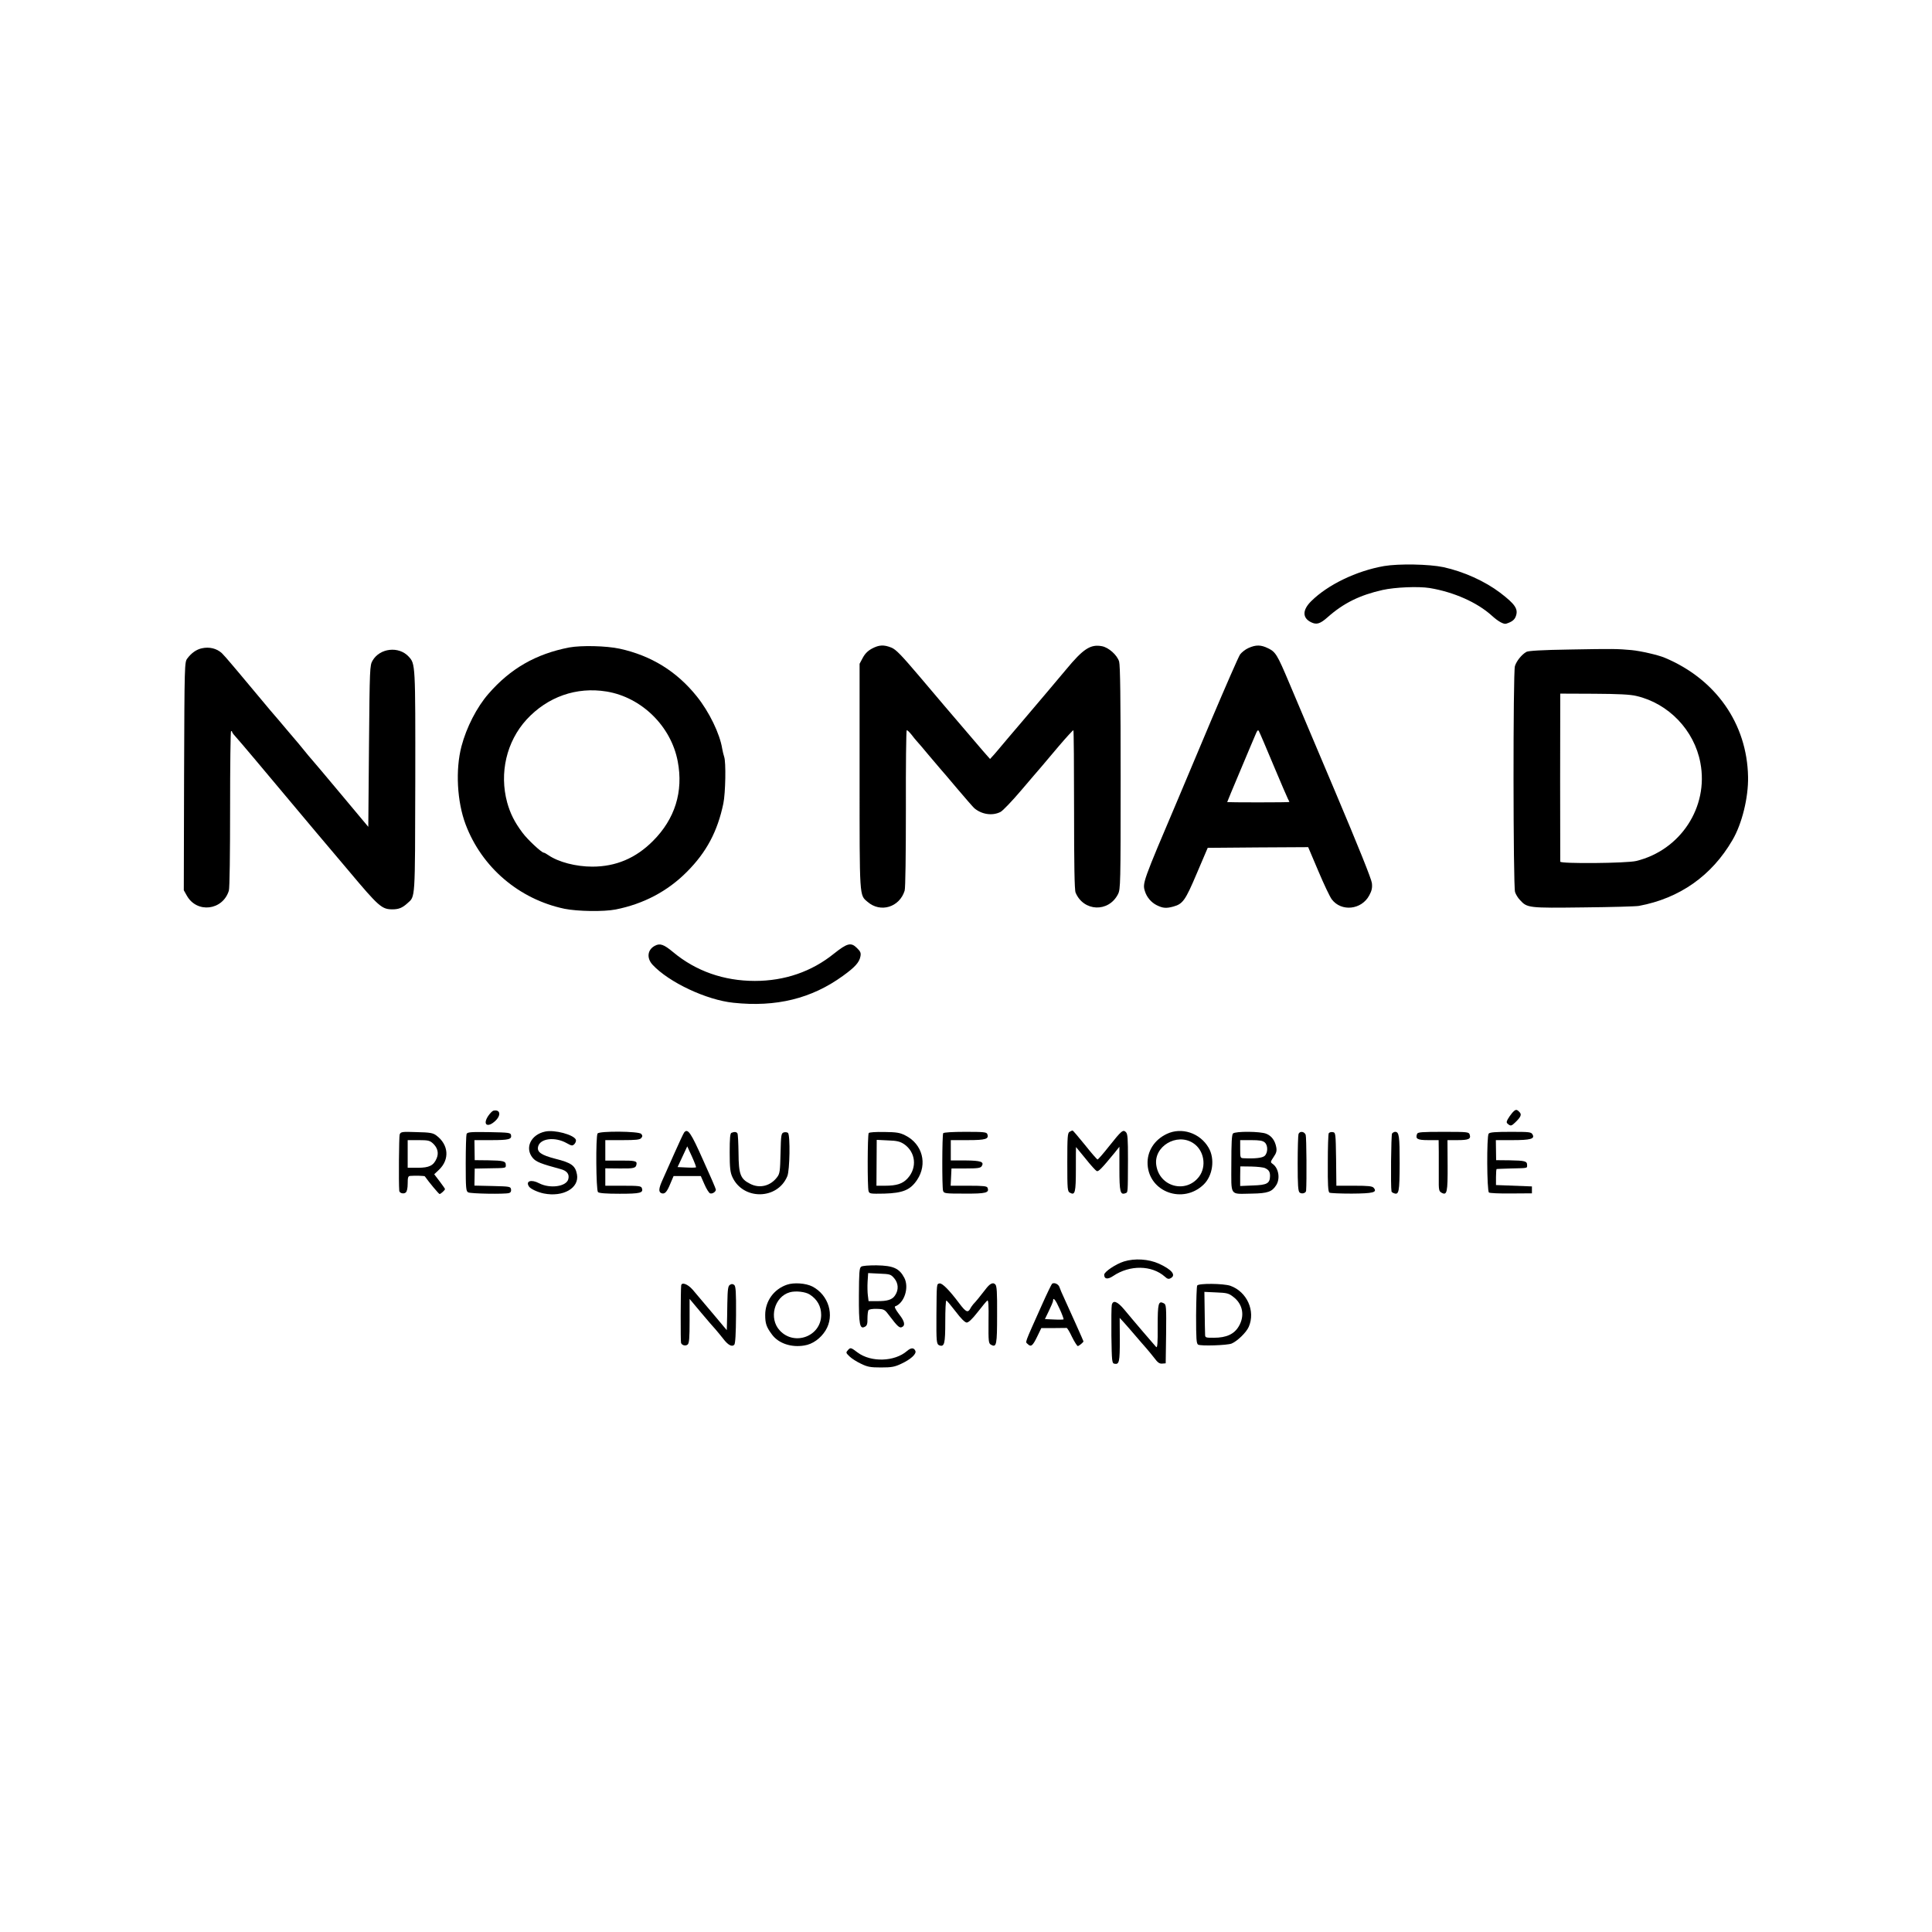 <?xml version="1.0" standalone="no"?>
<!DOCTYPE svg PUBLIC "-//W3C//DTD SVG 20010904//EN"
 "http://www.w3.org/TR/2001/REC-SVG-20010904/DTD/svg10.dtd">
<svg version="1.0" xmlns="http://www.w3.org/2000/svg"
 width="1398pt" height="1398pt" viewBox="0 0 1398 1398"
 preserveAspectRatio="xMidYMid meet">
<g transform="translate(0,1398) scale(0.1,-0.1)"
fill="#000000" stroke="none">
<path d="M10015 9884 c-200 -35 -407 -135 -527 -254 -65 -64 -65 -122 0 -153
39 -19 65 -11 119 37 115 102 233 160 398 197 91 20 258 27 340 14 175 -29
344 -104 450 -200 46 -42 86 -64 104 -58 41 13 61 28 70 55 18 51 -5 86 -114
169 -111 84 -264 153 -410 185 -104 22 -323 26 -430 8z"/>
<path d="M4119 9295 c-242 -47 -426 -153 -584 -335 -85 -97 -160 -244 -196
-381 -44 -169 -32 -399 30 -564 117 -311 387 -542 716 -611 95 -19 283 -22
370 -5 202 40 376 132 515 272 142 142 222 293 264 494 16 76 20 303 6 339 -4
13 -11 39 -14 58 -17 108 -94 267 -184 379 -145 181 -330 295 -558 345 -98 21
-277 25 -365 9z m271 -319 c253 -42 466 -251 514 -505 42 -219 -20 -417 -179
-576 -124 -125 -269 -186 -439 -186 -119 0 -245 33 -318 83 -14 10 -29 18 -33
18 -16 0 -118 95 -154 144 -58 77 -89 140 -111 219 -58 213 -5 441 140 600
152 165 361 239 580 203z"/>
<path d="M6310 9287 c-30 -16 -51 -37 -67 -67 l-23 -43 0 -814 c0 -889 -2
-858 58 -909 93 -81 231 -39 268 81 6 17 9 267 9 593 -1 310 2 565 6 568 4 2
18 -12 33 -30 14 -19 32 -40 39 -48 7 -7 49 -56 92 -108 44 -52 82 -97 85
-100 3 -3 55 -63 115 -135 60 -71 117 -136 125 -143 54 -46 132 -57 190 -27
16 8 84 79 151 158 66 78 131 153 143 167 12 14 68 80 125 148 57 67 106 120
108 118 3 -2 5 -262 5 -577 0 -392 3 -580 11 -598 58 -138 239 -145 307 -11
18 36 19 70 19 841 0 572 -3 815 -11 842 -14 47 -76 102 -124 111 -83 16 -136
-19 -260 -169 -33 -40 -214 -254 -317 -375 -74 -87 -135 -158 -152 -179 -11
-14 -34 -40 -50 -59 l-31 -34 -51 58 c-28 33 -97 113 -153 179 -56 66 -112
131 -124 145 -12 14 -94 111 -183 216 -130 153 -170 195 -203 208 -55 22 -89
20 -140 -7z"/>
<path d="M9034 9291 c-23 -10 -50 -32 -61 -47 -11 -16 -104 -229 -208 -474
-103 -245 -211 -501 -240 -570 -258 -607 -259 -610 -240 -670 13 -42 45 -80
85 -100 44 -22 69 -24 120 -10 69 19 87 44 170 240 l79 185 364 3 363 2 73
-172 c40 -95 84 -188 98 -206 69 -91 215 -76 271 29 18 33 23 55 19 89 -3 29
-98 265 -267 665 -144 341 -293 694 -332 785 -86 204 -98 223 -152 249 -52 26
-89 26 -142 2z m180 -846 c53 -126 101 -238 106 -247 6 -10 10 -19 10 -21 0
-2 -101 -3 -225 -3 -124 0 -225 1 -225 2 0 2 42 103 94 226 52 123 101 241
111 263 12 30 18 36 24 25 5 -8 52 -118 105 -245z"/>
<path d="M1461 9289 c-39 -8 -76 -34 -105 -73 -21 -27 -21 -37 -24 -853 l-2
-825 22 -39 c73 -130 260 -107 304 36 6 17 9 273 9 593 0 309 3 562 7 562 5 0
8 -3 8 -7 0 -5 15 -24 33 -43 28 -31 159 -186 471 -559 48 -58 98 -117 110
-131 12 -14 115 -136 229 -271 218 -260 240 -279 317 -279 45 0 72 11 108 44
58 52 55 11 57 881 1 853 1 851 -48 904 -71 77 -208 62 -261 -29 -20 -34 -21
-52 -26 -619 l-5 -584 -194 232 c-107 128 -203 242 -214 254 -11 12 -36 42
-56 67 -20 25 -38 47 -41 50 -3 3 -41 48 -85 100 -44 52 -84 100 -90 106 -5 6
-19 22 -30 35 -167 200 -221 265 -225 269 -3 3 -27 32 -55 65 -27 33 -59 68
-70 79 -37 34 -91 47 -144 35z"/>
<path d="M11355 9280 c-194 -3 -297 -9 -310 -17 -35 -20 -72 -67 -83 -103 -14
-47 -13 -1593 1 -1635 5 -16 21 -43 36 -58 52 -57 61 -58 461 -53 201 2 381 7
400 11 294 55 526 218 676 476 69 117 116 308 113 458 -7 384 -233 707 -604
862 -48 20 -175 49 -240 55 -101 9 -128 10 -450 4z m486 -336 c233 -54 419
-248 463 -484 61 -320 -144 -632 -464 -710 -69 -17 -550 -21 -550 -5 -1 14 -1
1132 0 1178 l0 38 244 -1 c176 -1 262 -5 307 -16z"/>
<path d="M4740 7137 c-55 -28 -63 -89 -18 -138 118 -127 390 -255 585 -275
309 -33 566 30 793 195 86 62 118 97 126 140 5 25 1 36 -25 61 -43 43 -70 36
-167 -41 -161 -130 -356 -197 -572 -197 -224 0 -427 71 -592 209 -66 55 -94
65 -130 46z"/>
<path d="M3570 5943 c-8 -2 -25 -20 -38 -39 -42 -64 -3 -88 54 -33 42 41 33
83 -16 72z"/>
<path d="M10943 5928 c-11 -13 -26 -34 -33 -47 -11 -21 -10 -26 6 -38 16 -11
22 -10 47 14 43 41 50 59 31 77 -20 21 -27 20 -51 -6z"/>
<path d="M3945 5792 c-104 -22 -150 -119 -90 -191 25 -29 59 -42 203 -81 45
-12 64 -37 54 -73 -14 -53 -132 -70 -211 -29 -57 30 -100 16 -73 -24 11 -17
63 -41 107 -50 141 -28 258 40 240 138 -12 64 -40 84 -156 113 -104 27 -135
49 -125 89 15 59 122 72 207 24 36 -20 41 -21 56 -6 8 9 13 23 10 31 -14 36
-155 74 -222 59z"/>
<path d="M4951 5786 c-5 -6 -37 -74 -71 -151 -34 -77 -73 -164 -86 -193 -28
-62 -30 -87 -8 -96 24 -9 40 8 65 70 l23 54 99 0 98 0 26 -59 c14 -33 33 -63
41 -66 16 -6 42 11 42 27 0 6 -41 101 -92 213 -89 200 -111 232 -137 201z m85
-253 c-2 -2 -33 -3 -69 -1 l-64 3 35 75 35 75 34 -74 c18 -40 32 -76 29 -78z"/>
<path d="M7739 5790 c-14 -8 -16 -37 -16 -220 0 -199 1 -211 20 -221 36 -20
42 2 42 172 0 87 0 159 1 159 0 0 31 -38 69 -84 37 -47 74 -87 81 -90 13 -5
36 19 129 132 l35 44 0 -160 c0 -166 6 -191 44 -176 18 7 17 -3 18 243 0 153
-2 186 -15 199 -21 20 -30 13 -124 -105 -40 -51 -77 -93 -81 -93 -4 0 -45 47
-91 105 -47 58 -87 105 -90 105 -3 0 -13 -5 -22 -10z"/>
<path d="M8443 5775 c-91 -43 -144 -127 -139 -221 11 -200 256 -289 405 -146
67 64 84 187 36 268 -62 106 -195 150 -302 99z m190 -66 c80 -51 100 -169 43
-244 -95 -124 -286 -73 -309 83 -21 136 148 237 266 161z"/>
<path d="M2892 5771 c-5 -15 -8 -346 -3 -407 1 -18 32 -26 47 -13 9 7 14 32
14 65 0 44 3 54 18 55 32 3 104 1 106 -3 32 -45 101 -128 107 -128 8 0 39 28
39 36 0 3 -18 28 -39 56 l-39 51 34 32 c79 75 71 182 -19 249 -24 18 -46 22
-143 24 -107 4 -114 2 -122 -17z m241 -65 c33 -31 43 -68 27 -107 -22 -53 -54
-69 -136 -69 l-74 0 0 100 0 100 79 0 c69 0 81 -3 104 -24z"/>
<path d="M3376 5774 c-3 -8 -6 -105 -6 -214 0 -180 2 -200 18 -208 18 -10 264
-14 295 -5 12 3 17 12 15 26 -3 21 -8 22 -134 25 l-131 3 1 61 1 62 100 2
c130 2 125 1 125 24 0 28 -16 32 -128 34 l-97 1 -1 73 -1 72 121 0 c128 0 150
6 144 36 -3 18 -16 19 -159 22 -136 2 -157 0 -163 -14z"/>
<path d="M4324 5778 c-14 -22 -11 -410 3 -424 8 -8 57 -12 157 -12 150 0 174
6 160 42 -5 14 -25 16 -135 16 l-129 0 0 63 0 63 106 -1 c102 -1 116 2 120 32
4 22 -15 26 -122 25 l-104 0 0 74 0 74 124 0 c98 0 126 3 136 15 10 12 10 18
0 30 -16 20 -304 22 -316 3z"/>
<path d="M5293 5783 c-10 -3 -13 -41 -13 -141 0 -112 4 -145 19 -178 77 -170
327 -167 398 5 18 42 22 296 5 313 -5 5 -19 7 -30 4 -19 -6 -21 -16 -24 -151
-3 -127 -5 -147 -24 -172 -48 -65 -127 -85 -196 -49 -70 35 -83 68 -84 222 -1
72 -4 136 -8 143 -7 11 -22 13 -43 4z"/>
<path d="M6286 5781 c-9 -14 -10 -394 -1 -420 6 -19 12 -20 114 -18 134 4 188
26 237 99 77 115 39 260 -85 322 -39 20 -63 24 -153 25 -62 1 -109 -2 -112 -8z
m256 -80 c84 -58 96 -170 26 -247 -36 -40 -80 -54 -165 -54 l-61 0 1 166 1
166 81 -4 c66 -2 88 -8 117 -27z"/>
<path d="M6825 5780 c-8 -14 -9 -390 -1 -416 6 -20 14 -21 156 -21 155 -1 180
6 166 42 -4 12 -29 15 -136 15 l-131 0 3 63 3 62 104 0 c87 0 106 3 115 17 19
31 -6 40 -118 41 l-106 0 0 74 0 73 124 0 c129 0 154 8 140 44 -5 14 -27 16
-159 16 -93 0 -156 -4 -160 -10z"/>
<path d="M8922 5778 c-9 -9 -12 -71 -12 -219 0 -242 -16 -218 149 -216 114 2
145 13 175 60 31 47 19 124 -25 155 -17 12 -17 14 7 50 20 29 24 44 19 71 -9
48 -34 82 -72 97 -42 18 -224 19 -241 2z m230 -65 c24 -21 23 -75 -1 -97 -17
-15 -69 -21 -152 -17 -24 1 -25 3 -25 66 l0 65 80 0 c60 0 84 -4 98 -17z m3
-186 c27 -13 35 -27 35 -57 -1 -53 -22 -65 -123 -68 l-93 -4 0 71 1 71 80 -1
c44 -1 89 -6 100 -12z"/>
<path d="M9396 5774 c-3 -9 -6 -105 -6 -214 0 -155 3 -200 14 -209 15 -13 46
-5 47 13 5 67 3 386 -3 404 -9 25 -43 30 -52 6z"/>
<path d="M9615 5780 c-4 -6 -7 -104 -7 -217 -1 -154 2 -207 12 -213 6 -4 79
-7 161 -7 157 1 187 9 159 42 -10 12 -39 15 -141 15 l-129 0 -2 193 c-3 188
-3 192 -25 195 -11 2 -24 -2 -28 -8z"/>
<path d="M10073 5778 c-7 -10 -11 -385 -4 -419 0 -4 8 -10 17 -13 37 -14 41 7
42 216 0 199 -4 228 -33 228 -7 0 -17 -6 -22 -12z"/>
<path d="M10254 5775 c-14 -36 3 -45 81 -45 l75 0 1 -87 c0 -49 0 -132 0 -185
-1 -90 1 -98 21 -109 39 -21 44 4 43 200 l-1 181 71 0 c81 0 100 8 90 39 -6
20 -12 21 -191 21 -155 0 -186 -2 -190 -15z"/>
<path d="M10772 5777 c-15 -18 -13 -414 2 -426 6 -5 79 -8 161 -7 l150 1 0 25
0 25 -130 5 -130 5 0 58 c0 31 2 57 5 58 3 1 50 2 105 4 124 3 115 1 115 25 0
28 -15 32 -127 34 l-97 1 -1 73 -1 72 119 0 c131 0 164 9 147 40 -10 19 -22
20 -159 20 -109 0 -151 -3 -159 -13z"/>
<path d="M8133 4852 c-60 -19 -143 -75 -143 -96 0 -32 25 -36 65 -9 120 81
279 79 374 -5 18 -17 28 -19 42 -11 41 22 9 62 -85 105 -75 34 -176 40 -253
16z"/>
<path d="M6231 4814 c-13 -10 -15 -42 -16 -209 -1 -211 6 -246 44 -225 14 7
19 21 18 58 0 27 3 54 7 61 5 7 29 11 62 10 53 -2 55 -3 93 -54 53 -70 69 -85
85 -79 29 11 23 42 -18 94 -24 31 -36 55 -29 57 66 23 103 135 67 206 -36 69
-79 89 -202 91 -58 0 -101 -3 -111 -10z m240 -84 c30 -36 33 -83 6 -123 -20
-32 -57 -43 -132 -42 l-60 0 -5 40 c-3 22 -4 68 -2 101 l4 62 81 -4 c78 -3 83
-5 108 -34z"/>
<path d="M5695 4684 c-95 -32 -157 -118 -158 -217 0 -64 8 -89 50 -145 47 -63
139 -94 233 -78 60 9 118 51 154 109 67 109 22 257 -96 318 -47 24 -134 30
-183 13z m164 -71 c55 -35 83 -86 83 -148 0 -154 -193 -227 -299 -113 -82 87
-41 245 72 277 42 12 113 4 144 -16z"/>
<path d="M6798 4693 c-21 -5 -20 3 -22 -228 -1 -193 0 -211 21 -220 37 -13 43
12 43 171 0 85 3 154 8 153 4 0 34 -36 67 -79 39 -52 67 -79 80 -80 13 0 40
25 79 75 32 41 63 79 70 84 8 7 11 -33 9 -150 -1 -150 0 -160 19 -170 39 -21
43 0 43 218 1 161 -2 209 -13 219 -17 18 -40 6 -72 -37 -32 -42 -71 -90 -88
-107 -6 -8 -17 -22 -22 -33 -17 -30 -32 -22 -78 39 -72 96 -125 150 -144 145z"/>
<path d="M7613 4691 c-4 -3 -38 -73 -75 -156 -130 -291 -119 -262 -102 -280
24 -24 36 -15 69 53 l30 62 88 0 c48 0 90 1 95 1 4 1 22 -28 39 -65 18 -36 37
-66 42 -66 8 0 41 27 41 34 0 3 -98 222 -139 311 -16 33 -31 70 -35 82 -7 21
-37 35 -53 24z m55 -183 c18 -39 30 -73 28 -75 -2 -2 -33 -3 -69 -1 l-66 3 29
60 c16 33 30 66 30 73 0 29 18 7 48 -60z"/>
<path d="M4929 4678 c-4 -35 -5 -405 -1 -415 6 -18 33 -25 48 -12 11 9 14 48
14 171 l0 159 82 -98 c45 -54 93 -109 106 -123 12 -14 37 -44 55 -67 35 -46
63 -61 80 -44 8 8 12 78 13 216 1 167 -2 207 -13 217 -11 8 -19 9 -31 1 -14
-8 -17 -31 -19 -134 -1 -68 -2 -140 -3 -159 l-1 -35 -22 26 c-12 14 -42 50
-67 80 -51 61 -106 125 -158 187 -36 41 -80 57 -83 30z"/>
<path d="M8663 4678 c-4 -7 -7 -104 -8 -216 0 -171 2 -205 15 -212 21 -11 210
-5 242 8 41 17 107 81 124 121 50 115 -13 254 -133 297 -50 17 -229 19 -240 2z
m261 -82 c69 -52 85 -137 40 -213 -33 -57 -90 -83 -180 -83 -63 0 -64 0 -64
28 -1 15 -2 89 -3 165 l-2 139 86 -4 c76 -3 90 -6 123 -32z"/>
<path d="M8045 4538 c-3 -13 -4 -113 -3 -223 3 -185 4 -200 22 -203 35 -7 39
13 39 175 l-1 157 32 -35 c17 -19 54 -61 81 -93 28 -32 62 -73 78 -90 15 -17
42 -50 60 -73 24 -33 38 -42 57 -40 l25 2 3 212 c2 197 1 213 -16 222 -40 21
-45 2 -45 -167 1 -120 -2 -158 -11 -149 -14 15 -165 191 -230 270 -51 61 -82
72 -91 35z"/>
<path d="M6136 4211 c-16 -18 -16 -20 11 -46 15 -15 53 -39 83 -53 47 -23 68
-27 145 -27 76 0 99 4 147 27 67 31 110 70 102 92 -10 25 -31 26 -61 0 -90
-78 -260 -83 -357 -11 -49 37 -52 38 -70 18z"/>
</g>
</svg>
